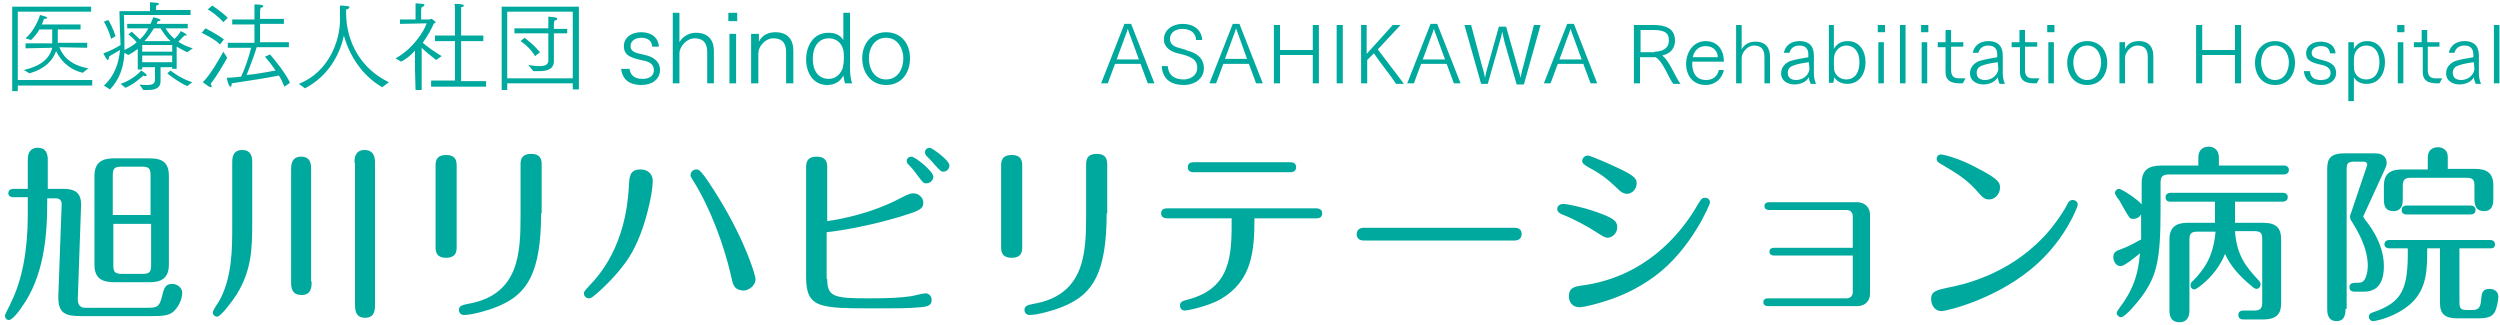 <?xml version="1.0" encoding="utf-8"?>
<!-- Generator: Adobe Illustrator 24.1.3, SVG Export Plug-In . SVG Version: 6.00 Build 0)  -->
<svg version="1.1" id="レイヤー_1" xmlns="http://www.w3.org/2000/svg" xmlns:xlink="http://www.w3.org/1999/xlink" x="0px"
	 y="0px" viewBox="0 0 450 58.5" style="enable-background:new 0 0 450 58.5;" xml:space="preserve">
<style type="text/css">
	.st0{fill:#00A99D;}
</style>
<g>
	<g>
		<g>
			<path class="st0" d="M2.2,1.2h14.2v0.9H3.2v12.3h13.4v1H3.2v1h-1V1.2z M4.3,12.6c3-0.7,4.6-2,5.1-4L4.6,8.7V7.8h4.8l0-0.4V5.3
				H7.1C6.7,6,6.2,6.6,5.6,7.2L4.6,6.9C6.2,5.5,7,3.4,7.2,2.7c1.2,0.3,1.3,0.4,1.3,0.5c0,0.1-0.2,0.2-0.5,0.2H7.9
				C7.8,3.8,7.7,4.1,7.5,4.4h7v0.9h-4.1c0,0.6,0,1.8,0,2.1v0.3h5.3v0.9l-5-0.1c0.5,1.4,1.8,3.2,5.2,3.8l-1,0.8
				c-2.6-0.6-4.1-2.4-4.8-3.9c-0.6,1.7-2,3.2-4.8,4L4.3,12.6z"/>
			<path class="st0" d="M18.7,15.4c2-1.8,2.7-4.2,2.9-6.4c-0.8,0.5-1.6,0.9-2,1.2c0,0.1,0,0.1,0,0.2c0,0.2-0.1,0.4-0.2,0.4
				s-0.3-0.2-0.8-1.2c1.2-0.4,2.3-1,3.1-1.5c-0.1-1.7-0.2-5.5-0.2-6.1H27V1.4c0-0.2,0-0.6,0-1c1.3,0.1,1.6,0.1,1.6,0.3
				c0,0.1-0.2,0.3-0.5,0.3c0,0.2,0,0.6,0,0.6v0.2h6.2v0.9H22.3c0,0,0.1,2.6,0.1,5.2c0,0.4,0,0.7,0,1.1c0.8-0.4,1.6-0.8,2.2-1.4
				c-0.6-0.7-1.2-1.2-1.5-1.4l0.6-0.5c0.2,0.2,0.8,0.7,1.5,1.4c0.6-0.6,1.1-1.2,1.5-2l-3.8,0V4.3h4.2c0.2-0.4,0.3-0.8,0.5-1.2
				c0.3,0.1,1.3,0.3,1.3,0.5c0,0.1-0.2,0.2-0.5,0.2c0,0,0,0,0,0c-0.1,0.2-0.1,0.3-0.2,0.5h5.6v0.8l-4,0c0.3,0.5,0.8,1.2,1.6,1.9
				c0.5-0.5,1-1,1.1-1.4c0.3,0.1,1.1,0.5,1.1,0.7c0,0.1-0.1,0.1-0.2,0.1c-0.1,0-0.1,0-0.2,0C33,6.6,32.6,7,32.1,7.5
				c0.7,0.5,1.6,0.9,2.6,1.2l-1,0.7c-0.7-0.3-1.3-0.7-1.9-1l0,4H31v-0.3h-2.1v1.3c0,0.6,0,1,0,1.1c0,0,0,0.1,0,0.1
				c0,1.4-1.2,1.6-2.3,1.6c-0.3,0-0.5,0-0.8,0l-0.7-1c0.5,0.1,1,0.1,1.5,0.1c0.7,0,1.3-0.2,1.3-0.9v-2.3l-2.3,0v0.4h-0.8l0-3.7
				c-0.5,0.4-1.1,0.8-1.7,1.1l-0.7-0.4c-0.1,2.4-0.8,4.7-2.6,6.6L18.7,15.4z M20,7c-0.4-1.5-1.1-2.8-1.3-3.1l0.8-0.3
				c0.2,0.3,0.9,1.6,1.3,2.9L20,7z M21.7,15.1c2.1-0.7,3.5-2.1,3.7-2.4c0.9,0.5,1,0.8,1,0.8c0,0.1-0.1,0.2-0.3,0.2
				c-0.1,0-0.2,0-0.3-0.1c-0.6,0.5-1.6,1.5-3.2,2.2L21.7,15.1z M31,11.2l0-1.2h-5.4v1.2H31z M31,9.3V8.1h-5.4v1.2H31z M30.7,7.4
				c-0.9-0.8-1.4-1.7-1.8-2.3h-1.2c-0.5,0.8-1,1.6-1.7,2.3H30.7z M30.7,12.7c0.5,0.4,2,1.5,3.9,2.1l-0.9,0.7c-1.6-0.7-3.2-2-3.6-2.3
				L30.7,12.7z"/>
			<path class="st0" d="M37,5.1c0.3,0.2,2.2,1.1,3.3,2l-0.7,0.9c-1-1-2.9-1.9-3.3-2.1L37,5.1z M40.9,10.4c-0.8,1.4-1.8,3.2-3,4.7
				c0.1,0.1,0.2,0.3,0.2,0.4c0,0.1-0.1,0.2-0.2,0.2c-0.2,0-0.7-0.4-1.4-0.9c1.3-1.2,3.1-4.4,3.7-5.5L40.9,10.4z M38.2,1
				C38.5,1.2,40,2.2,41,3.2L40.2,4c-0.9-1.1-2.4-2.1-2.8-2.3L38.2,1z M40.9,7.7h4.9V4.4h-4V3.5h4V2.4c0-0.2,0-1,0-1.6
				c0.3,0,1.6,0,1.6,0.3c0,0.1-0.2,0.3-0.5,0.3c-0.1,0.5-0.1,0.8-0.1,1v0.1v0.9h4.3v0.9h-4.3v3.3H52v0.9h-5.8
				c-0.2,0.8-1.1,3.2-1.8,5c2-0.2,4-0.6,5.2-0.8c-0.6-0.9-1.3-1.8-1.9-2.5l0.9-0.4c0.8,0.9,2.9,3.5,3.6,5.1l-1,0.7
				c-0.3-0.7-0.6-1.4-1-2c-1.4,0.3-5.7,1-8.5,1.4v0.1c0,0.3-0.1,0.5-0.2,0.5c-0.3,0-0.5-0.8-0.7-1.6c0.7,0,1.6-0.1,2.6-0.2
				c0.8-1.7,1.5-3.9,1.8-5.2h-4.2V7.7z"/>
			<path class="st0" d="M53.8,15.1c5.5-2.2,7.4-7.9,7.4-11.5c0-1.4,0-2.3,0-2.6c0.2,0,0.7,0,1.3,0.1c0.3,0,0.4,0.1,0.4,0.2
				c0,0.2-0.3,0.4-0.6,0.4c0,0.1,0,0.2,0,0.4v0.2c0,5.3,2.7,10.1,7.7,12.5l-1.2,0.9c-3.5-2-5.9-5.6-6.9-9.3c-0.7,3.4-2.8,7.3-7,9.5
				L53.8,15.1z"/>
			<path class="st0" d="M74.7,12.5l0-3.4c-0.7,0.8-1.5,1.5-2.5,2l-1-0.6c3.1-1.7,5.1-4.8,5.6-6.3L72,4.3l0-0.8l2.8,0V1.7
				c0,0,0-0.6,0-1.1c1.5,0.1,1.6,0.1,1.6,0.3c0,0.1-0.2,0.3-0.5,0.4c-0.1,0.3-0.1,0.7-0.1,0.7v1.5l1.5,0c0.1,0,0.2-0.1,0.3-0.1
				c0,0,0.1,0,0.1,0c0.2,0.1,0.5,0.3,0.6,0.5c0.1,0,0.1,0.1,0.1,0.1c0,0.1-0.1,0.2-0.3,0.2c-0.4,1-1.1,2.2-2,3.5
				c0.8,0.7,2.2,1.7,3.4,2.4l-1,0.7c-0.9-0.7-1.9-1.5-2.6-2.2l0,4v3.6h-1.1L74.7,12.5z M77.6,14.5h4.3V7.4h-3.6v-1h3.6V2
				c0-0.2,0-0.9-0.1-1.3c1.6,0,1.7,0.2,1.7,0.3c0,0.1-0.2,0.3-0.5,0.3C83,1.7,83,2.2,83,2.2v4.2h4v1h-4v7.2h4.5v1h-9.9V14.5z"/>
			<path class="st0" d="M90.3,1.2h13.9v14.9h-1.1v-1.1H91.3v1.2h-1V1.2z M103.1,14.1v-12H91.3v12H103.1z M95.1,11.7
				c0.6,0.1,1.3,0.2,2,0.2c0.9,0,1.6-0.2,1.6-1V6h-6.1V5.1h6.1V4.3c0,0,0-0.9,0-1.3c1.5,0.1,1.6,0.2,1.6,0.4c0,0.1-0.2,0.3-0.5,0.3
				c-0.1,0.4-0.1,0.9-0.1,0.9v0.6h2.4V6h-2.4v3.3c0,0.8,0,1.6,0,1.7c0,1.5-1.3,1.8-2.6,1.8c-0.4,0-0.8,0-1.1,0L95.1,11.7z M94.4,6.8
				c0.6,0.4,2,1.6,2.8,2.6l-0.9,0.7c-0.6-1.1-1.8-2.2-2.6-2.7L94.4,6.8z"/>
			<path class="st0" d="M113.3,12.3c0.2,1.7,1.5,1.9,2.4,1.9c0.8,0,2-0.3,2-1.6c0-1-0.8-1.5-1.9-1.7c-2.3-0.5-3.5-0.9-3.5-2.6
				c0-1.5,1.3-2.5,3.1-2.5c1.8,0,3.1,0.9,3.2,2.6h-1.2c-0.1-1.3-1.1-1.6-2-1.6c-0.8,0-1.9,0.4-1.9,1.5c0,0.8,0.6,1.1,1.3,1.3
				c0.4,0.1,1,0.2,1.3,0.3c1.4,0.3,2.7,1.1,2.7,2.7c0,1.7-1.5,2.7-3.3,2.7c-1.6,0-3.4-0.5-3.7-2.9H113.3z"/>
			<path class="st0" d="M121.1,2.3h1.2v5.3c0.6-1.1,1.8-1.7,2.9-1.7h0.1c2.3,0,3.2,1.5,3.2,3.2V15h-1.2V9.5c0-1.1-0.2-2.6-2.3-2.6h0
				c-1.4,0-2.7,1.5-2.7,2.7V15h-1.2V2.3z"/>
			<path class="st0" d="M131.1,2.3h1.6v1.5h-1.6V2.3z M131.3,6.1h1.2V15h-1.2V6.1z"/>
			<path class="st0" d="M135.4,6.1h1.2v1.4c0.6-1.2,1.7-1.7,3-1.7c2.3,0,3.2,1.5,3.2,3.2V15h-1.3V9.5c0-1.1-0.2-2.6-2.3-2.6
				c-1.5,0-2.7,1.5-2.7,2.7V15h-1.3V6.1z"/>
			<path class="st0" d="M152.1,15c-0.1-0.4-0.2-0.8-0.3-1.4c-0.5,1-1.5,1.7-2.9,1.7c-2.6,0-3.8-2.3-3.8-4.6c0-2.3,1.2-4.8,4-4.8
				c1.3,0,2.1,0.4,2.7,1.3V2.3h1.2v10c0,0.9,0.1,2,0.4,2.7H152.1z M151.7,12.2c0.1-0.5,0.2-1.1,0.2-1.7c0-0.6,0-1.4-0.2-1.8
				c-0.3-1-1.2-1.8-2.5-1.8c-2,0-2.9,1.7-2.9,3.7c0,2,0.9,3.6,2.9,3.6C150.5,14.2,151.4,13.2,151.7,12.2z"/>
			<path class="st0" d="M155.2,10.5c0-2.7,1.7-4.7,4.3-4.7c2.6,0,4.3,1.9,4.3,4.7c0,2.5-1.4,4.8-4.3,4.8
				C156.7,15.3,155.2,13,155.2,10.5z M162.6,10.5c0-1.6-0.9-3.7-3.1-3.7c-2.2,0-3.1,2-3.1,3.7c0,1.9,1,3.8,3.1,3.8
				C161.6,14.3,162.6,12.4,162.6,10.5z"/>
		</g>
	</g>
	<g>
		<g>
			<path class="st0" d="M202.4,4.3h1.2l4.2,10.7h-1.2l-1.3-3.5h-4.6l-1.3,3.5h-1.2L202.4,4.3z M205,10.7l-1.5-4.1
				c-0.1-0.3-0.4-1-0.5-1.4c-0.1,0.4-0.4,1.1-0.5,1.4l-1.5,4.1H205z"/>
			<path class="st0" d="M210.2,11.8c0.1,2,1.5,2.5,2.9,2.5c1,0,2.4-0.6,2.4-2.1c0-1.6-1.3-2.1-3.5-2.6c-1.3-0.3-2.5-1.1-2.5-2.5
				c0-1.7,1.5-2.8,3.4-2.8c2,0,3.4,1.1,3.5,2.9h-1.1c-0.1-1.5-1.3-2-2.5-2c-1,0-2.2,0.5-2.2,1.8c0,0.9,0.6,1.4,1.9,1.7
				c0.4,0.1,0.8,0.2,1.2,0.4c1.6,0.4,3,1.3,3,3.2c0,1.9-1.7,3-3.6,3c-1.9,0-3.8-0.7-4-3.4H210.2z"/>
			<path class="st0" d="M221.9,4.3h1.2l4.2,10.7h-1.2l-1.3-3.5h-4.6l-1.3,3.5h-1.2L221.9,4.3z M224.5,10.7L223,6.5
				c-0.1-0.3-0.4-1-0.5-1.4c-0.1,0.4-0.4,1.1-0.5,1.4l-1.5,4.1H224.5z"/>
			<path class="st0" d="M229.3,4.5h1.1v4.5h5.9V4.5h1.1V15h-1.1V9.9h-5.9V15h-1.1V4.5z"/>
			<path class="st0" d="M240.6,4.5h1.1V15h-1.1V4.5z"/>
			<path class="st0" d="M244.9,4.5h1.1v5.2l4.7-5.2h1.4L248,8.9c1.5,2,3.4,4.4,4.7,6.2h-1.4c-0.9-1.4-2.7-3.6-4-5.5l-1.2,1.2V15
				h-1.1V4.5z"/>
			<path class="st0" d="M257.5,4.3h1.2l4.2,10.7h-1.2l-1.3-3.5h-4.6l-1.3,3.5h-1.2L257.5,4.3z M260.1,10.7l-1.5-4.1
				c-0.1-0.3-0.4-1-0.5-1.4c-0.1,0.4-0.4,1.1-0.5,1.4l-1.5,4.1H260.1z"/>
			<path class="st0" d="M263.6,4.5h1.2l2,7.5c0.2,0.6,0.4,1.4,0.5,2c0.1-0.6,0.3-1.4,0.4-1.7l2.1-7.5h1.3l2.1,7.4
				c0.2,0.6,0.4,1.3,0.5,1.8c0.1-0.5,0.3-1.5,0.5-2.1l1.9-7.4h1.2l-3,10.7H273l-2.2-7.7c-0.1-0.4-0.3-1.3-0.4-1.8
				c-0.1,0.6-0.3,1.4-0.5,2l-2.1,7.4h-1.2L263.6,4.5z"/>
			<path class="st0" d="M282.1,4.3h1.2l4.2,10.7h-1.2l-1.3-3.5h-4.6l-1.3,3.5h-1.2L282.1,4.3z M284.7,10.7l-1.5-4.1
				c-0.1-0.3-0.4-1-0.5-1.4c-0.1,0.4-0.4,1.1-0.5,1.4l-1.5,4.1H284.7z"/>
			<path class="st0" d="M294.2,4.5h3.4c2,0,3.9,0.5,3.9,2.8c0,1.2-0.6,2.3-2.3,2.7c1.3,0.9,2.4,4,3.3,5.1h-1.3
				c-0.9-1.1-1.8-4-3.2-4.8h-2.8V15h-1.1V4.5z M297.8,9.3c1.3,0,2.6-0.5,2.6-2c0-1.5-0.9-1.9-2.9-1.9h-2.2v4H297.8z"/>
			<path class="st0" d="M310.3,12.6c-0.3,1.5-1.5,2.7-3.3,2.7c-2.1,0-3.5-1.5-3.5-3.8c0-2.1,1.3-4.1,3.5-4.1c2.2,0,3.3,1.6,3.3,3.7
				v0h-5.7c0,0.1,0,0.3,0,0.4c0,1.7,0.8,2.9,2.5,2.9c1.2,0,2-0.6,2.3-1.8H310.3z M309.2,10.3c0-0.9-0.6-2-2.2-2c-1.4,0-2.1,1-2.3,2
				H309.2z"/>
			<path class="st0" d="M312.5,4.5h1v4.4c0.5-1,1.5-1.4,2.4-1.4h0.1c1.9,0,2.6,1.2,2.6,2.7V15h-1v-4.6c0-0.9-0.1-2.2-1.9-2.2h0
				c-1.2,0-2.2,1.3-2.2,2.2V15h-1V4.5z"/>
			<path class="st0" d="M325.9,15c-0.1-0.2-0.3-0.7-0.3-1.1c-0.5,0.9-1.6,1.3-2.6,1.3c-1,0-2.4-0.5-2.4-2c0-1.1,0.7-1.8,1.6-2.2
				c0.8-0.3,2.3-0.5,3.3-0.7V9.8c0-0.9-0.4-1.6-1.6-1.6c-1.1,0-1.6,0.6-1.8,1.3h-1c0.2-1.1,1.1-2.1,2.8-2.1c2.1,0,2.6,1.3,2.6,2.6
				v0.1l0,3.1v0.1c0,0.7,0.2,1.4,0.4,1.8H325.9z M325.6,11.2c-0.8,0.1-2.1,0.3-2.8,0.6c-0.6,0.2-1,0.6-1,1.3c0,1.1,0.9,1.3,1.5,1.3
				c1.1,0,2.2-0.7,2.4-1.9L325.6,11.2z"/>
			<path class="st0" d="M329.1,4.5h1v4.3c0.5-0.9,1.3-1.4,2.5-1.4c2.2,0,3.2,1.9,3.2,3.8c0,1.9-1,3.9-3.3,3.9c-1,0-2-0.5-2.3-1.2
				l-0.2,1h-0.8V4.5z M332.3,14.3c1.7,0,2.4-1.4,2.4-3.1c0-1.6-0.7-3-2.4-3c-1.1,0-1.9,0.9-2.1,1.7c-0.1,0.4-0.1,0.9-0.1,1.4
				c0,0.5,0,1.1,0.1,1.5C330.4,13.5,331.2,14.3,332.3,14.3z"/>
			<path class="st0" d="M338,4.5h1.3v1.3H338V4.5z M338.1,7.6h1V15h-1V7.6z"/>
			<path class="st0" d="M342,4.5h1V15h-1V4.5z"/>
			<path class="st0" d="M345.8,4.5h1.3v1.3h-1.3V4.5z M345.9,7.6h1V15h-1V7.6z"/>
			<path class="st0" d="M350.2,8.5h-1.4V7.6h1.4V5.4h1v2.2h2.2v0.8h-2.2v4.2c0,1.1,0.5,1.5,1.4,1.5h0.2c0.2,0,0.8,0,1,0l-0.5,0.9
				H353c-1,0-2.8,0-2.8-2V8.5z"/>
			<path class="st0" d="M359.9,15c-0.1-0.2-0.3-0.7-0.3-1.1c-0.5,0.9-1.6,1.3-2.6,1.3c-1,0-2.4-0.5-2.4-2c0-1.1,0.7-1.8,1.6-2.2
				c0.8-0.3,2.3-0.5,3.3-0.7V9.8c0-0.9-0.4-1.6-1.6-1.6c-1.1,0-1.6,0.6-1.8,1.3h-1c0.2-1.1,1.1-2.1,2.8-2.1c2.1,0,2.6,1.3,2.6,2.6
				v0.1l0,3.1v0.1c0,0.7,0.2,1.4,0.4,1.8H359.9z M359.6,11.2c-0.8,0.1-2.1,0.3-2.8,0.6c-0.6,0.2-1,0.6-1,1.3c0,1.1,0.9,1.3,1.5,1.3
				c1.1,0,2.2-0.7,2.4-1.9L359.6,11.2z"/>
			<path class="st0" d="M363.5,8.5h-1.4V7.6h1.4V5.4h1v2.2h2.2v0.8h-2.2v4.2c0,1.1,0.5,1.5,1.4,1.5h0.2c0.2,0,0.8,0,1,0l-0.5,0.9
				h-0.2c-1,0-2.8,0-2.8-2V8.5z"/>
			<path class="st0" d="M368.5,4.5h1.3v1.3h-1.3V4.5z M368.7,7.6h1V15h-1V7.6z"/>
			<path class="st0" d="M372.1,11.3c0-2.3,1.5-3.9,3.6-3.9c2.2,0,3.6,1.6,3.6,3.9c0,2.1-1.2,4-3.6,4S372.1,13.4,372.1,11.3z
				 M378.2,11.2c0-1.3-0.7-3-2.5-3c-1.8,0-2.5,1.7-2.5,3c0,1.6,0.8,3.2,2.5,3.2C377.4,14.4,378.2,12.8,378.2,11.2z"/>
			<path class="st0" d="M381.5,7.6h1v1.2c0.5-1,1.4-1.4,2.5-1.4c1.9,0,2.6,1.2,2.6,2.7V15h-1v-4.6c0-0.9-0.1-2.2-1.9-2.2
				c-1.2,0-2.2,1.3-2.2,2.2V15h-1V7.6z"/>
			<path class="st0" d="M395.3,4.5h1.1v4.5h5.9V4.5h1.1V15h-1.1V9.9h-5.9V15h-1.1V4.5z"/>
			<path class="st0" d="M405.9,11.3c0-2.3,1.5-3.9,3.6-3.9c2.2,0,3.6,1.6,3.6,3.9c0,2.1-1.2,4-3.6,4S405.9,13.4,405.9,11.3z
				 M412,11.2c0-1.3-0.7-3-2.5-3c-1.8,0-2.5,1.7-2.5,3c0,1.6,0.8,3.2,2.5,3.2C411.2,14.4,412,12.8,412,11.2z"/>
			<path class="st0" d="M415.8,12.8c0.1,1.5,1.3,1.6,2,1.6c0.7,0,1.7-0.2,1.7-1.3c0-0.8-0.7-1.2-1.5-1.4c-1.9-0.4-2.9-0.8-2.9-2.1
				c0-1.3,1.1-2.1,2.6-2.1c1.5,0,2.6,0.7,2.7,2.1h-1c-0.1-1.1-0.9-1.3-1.7-1.3c-0.7,0-1.6,0.4-1.6,1.2c0,0.7,0.5,0.9,1.1,1.1
				c0.3,0.1,0.8,0.2,1.1,0.3c1.2,0.3,2.2,0.9,2.2,2.2c0,1.5-1.3,2.2-2.7,2.2c-1.3,0-2.9-0.4-3.1-2.5H415.8z"/>
			<path class="st0" d="M422.7,7.6h1v1.2c0.5-0.9,1.3-1.4,2.4-1.4c2.4,0,3.2,2.2,3.2,3.8c0,1.9-1,3.9-3.3,3.9c-1,0-1.9-0.4-2.3-1.2
				v4.3h-1V7.6z M423.7,11.3c0,0.5,0,1.1,0.1,1.5c0.2,0.7,0.9,1.5,2.1,1.5c1.7,0,2.4-1.4,2.4-3.1c0-1.6-0.7-3-2.4-3
				c-1.1,0-1.9,0.8-2.1,1.7C423.7,10.3,423.7,10.8,423.7,11.3z"/>
			<path class="st0" d="M431.5,4.5h1.3v1.3h-1.3V4.5z M431.6,7.6h1V15h-1V7.6z"/>
			<path class="st0" d="M435.9,8.5h-1.4V7.6h1.4V5.4h1v2.2h2.2v0.8H437v4.2c0,1.1,0.5,1.5,1.4,1.5h0.2c0.2,0,0.8,0,1,0l-0.5,0.9
				h-0.2c-1,0-2.8,0-2.8-2V8.5z"/>
			<path class="st0" d="M445.6,15c-0.1-0.2-0.3-0.7-0.3-1.1c-0.5,0.9-1.6,1.3-2.6,1.3c-1,0-2.4-0.5-2.4-2c0-1.1,0.7-1.8,1.6-2.2
				c0.8-0.3,2.3-0.5,3.3-0.7V9.8c0-0.9-0.4-1.6-1.6-1.6c-1.1,0-1.6,0.6-1.8,1.3h-1c0.2-1.1,1.1-2.1,2.8-2.1c2.1,0,2.6,1.3,2.6,2.6
				v0.1l0,3.1v0.1c0,0.7,0.2,1.4,0.4,1.8H445.6z M445.3,11.2c-0.8,0.1-2.1,0.3-2.8,0.6c-0.6,0.2-1,0.6-1,1.3c0,1.1,0.9,1.3,1.5,1.3
				c1.1,0,2.2-0.7,2.4-1.9L445.3,11.2z"/>
			<path class="st0" d="M448.9,4.5h1V15h-1V4.5z"/>
		</g>
	</g>
	<g>
		<g>
			<path class="st0" d="M5,28.7c0-0.4,0-2.1,1.8-2.1c1.5,0,1.8,1.1,1.8,2.1v5.3h2.9c1.7,0,3.1,0.5,3.1,2.8l-0.6,17.1
				c0,1.4,0.9,1.5,1.4,1.5h11c1.9,0,2.3-0.1,2.8-2.2c0.3-1.2,0.5-2.1,1.8-2.1c0.8,0,1.8,0.6,1.8,1.6c0,1.4-0.9,2.8-1.6,3.4
				c-0.8,0.7-1.9,0.8-3.9,0.8H14.7c-2.9,0-4.3-0.4-4.2-3.7l0.6-16.4c0-0.8-0.4-1.1-1.1-1.1H8.5v0.9c0,6.2-0.7,13.3-4.6,18.7
				c-0.5,0.8-1.7,2.3-2.3,2.3c-0.4,0-0.7-0.3-0.7-0.8c0-0.3,1-2,1.1-2.4C3.9,50.6,5,45.3,5,38.7v-3.2H2.4c-0.3,0-0.9-0.1-0.9-0.7
				c0-0.7,0.6-0.8,0.9-0.8H5V28.7z M30.4,47.6c0,2.6-1.5,3.2-3.5,3.2h-6.3c-2.4,0-3.6-0.8-3.6-3.2V31.7c0-2.6,1.5-3.2,3.6-3.2h6.3
				c2.4,0,3.5,0.8,3.5,3.2V47.6z M27.1,38.7v-7.1c0-1.3-0.3-1.6-1.6-1.6h-3.6c-1.3,0-1.6,0.3-1.6,1.6v7.1H27.1z M20.4,40.3v7.4
				c0,1.2,0.2,1.6,1.6,1.6h3.6c1.3,0,1.6-0.3,1.6-1.6v-7.4H20.4z"/>
			<path class="st0" d="M45.4,40c0,4.8-0.1,8.6-2.8,13c-0.9,1.4-2.9,4-3.5,4c-0.5,0-0.8-0.4-0.8-0.8c0-0.3,1-1.8,1.2-2.1
				c2.3-4.2,2.3-9.4,2.3-13.3V29.2c0-0.6,0-2.2,1.8-2.2c1.8,0,1.8,1.6,1.8,2.2V40z M56.1,50.7c0,0.8,0,2.4-1.8,2.4
				c-1.9,0-1.9-1.5-1.9-2.4V30.5c0-0.7,0-2.3,1.8-2.3c1.8,0,1.8,1.5,1.8,2.3V50.7z M63.8,29.3c0-0.6,0-2.3,1.8-2.3
				c1.9,0,1.9,1.7,1.9,2.3v25.5c0,0.9,0,2.4-1.8,2.4c-1.8,0-1.8-1.6-1.8-2.4V29.3z"/>
			<path class="st0" d="M82.2,44.4c0,0.7,0,2-1.9,2c-1.9,0-1.9-1.3-1.9-2V29.9c0-0.7,0-2,1.9-2c1.9,0,1.9,1.3,1.9,2V44.4z
				 M97.4,38.4c0,10.8-2.6,14.4-7.2,16.5c-1.7,0.8-5.1,1.8-6.7,1.8c-0.5,0-0.9-0.4-0.9-0.9c0-0.8,0.7-0.9,1.6-1.1
				c9.3-1.6,9.5-9.2,9.5-16v-9c0-0.7,0-2,1.9-2c1.9,0,1.9,1.3,1.9,2V38.4z"/>
			<path class="st0" d="M117.5,32.6c0,2.1-1.4,9.2-4.2,13.6c-2.2,3.5-5.7,6.5-6.2,6.9c-0.5,0.4-0.7,0.6-1.1,0.6
				c-0.5,0-0.9-0.4-0.9-0.9c0-0.3,0.1-0.4,1.1-1.5c1.5-1.6,6.5-6.9,7-17.9c0.1-1.5,0.1-2.9,2.1-2.9
				C116.6,30.5,117.5,31.3,117.5,32.6z M131.6,49.7c-1.3-5.7-3.8-12.4-6.9-17.3c-0.3-0.5-0.4-0.6-0.4-0.9c0-0.5,0.4-1,1.1-1
				c0.4,0,0.8,0,3.9,5c5.2,8.5,6.7,14.3,6.7,14.7c0,1.3-1.3,2.1-2.2,2.1C132.1,52.2,131.9,51.2,131.6,49.7z"/>
			<path class="st0" d="M148.9,50.2c0,3.2,1.2,3.5,7.2,3.5c4,0,6-0.1,8-0.4c0.4-0.1,2.1-0.5,2.5-0.5c0.6,0,1.1,0.5,1.1,1.2
				c0,1.1-1,1.2-2,1.3c-2.1,0.2-3.8,0.2-8.4,0.2c-9.7,0-12.2,0-12.2-5.6V30.2c0-0.7,0-2,1.9-2s1.9,1.3,1.9,2v9.6
				c2.1-0.3,7.9-1.3,13.3-4.2c1.4-0.7,1.7-0.8,2.2-0.8c1,0,1.8,0.8,1.8,1.7c0,1.2-0.9,1.5-4.5,2.6c-6.8,2-12,2.6-12.9,2.7V50.2z
				 M168,31.8c0,0.6-0.5,1.2-1.3,1.2c-0.5,0-0.6-0.2-1.3-1.1c-0.8-1.1-1.2-1.6-1.8-2.2c-0.2-0.2-0.4-0.4-0.4-0.7
				c0-0.2,0.1-0.8,0.9-0.8C164.7,28.2,168,30.8,168,31.8z M170.9,29.8c0,0.6-0.5,1.1-1.1,1.1c-0.4,0-0.5-0.1-1.6-1.3
				c-0.2-0.3-1.3-1.4-1.5-1.6c-0.1-0.1-0.2-0.4-0.2-0.6c0-0.2,0.1-0.8,0.9-0.8C167.7,26.6,170.9,28.8,170.9,29.8z"/>
			<path class="st0" d="M184,44.4c0,0.7,0,2-1.9,2c-1.9,0-1.9-1.3-1.9-2V29.9c0-0.7,0-2,1.9-2c1.9,0,1.9,1.3,1.9,2V44.4z
				 M199.2,38.4c0,10.8-2.6,14.4-7.2,16.5c-1.7,0.8-5.1,1.8-6.7,1.8c-0.5,0-0.9-0.4-0.9-0.9c0-0.8,0.7-0.9,1.6-1.1
				c9.3-1.6,9.5-9.2,9.5-16v-9c0-0.7,0-2,1.9-2c1.9,0,1.9,1.3,1.9,2V38.4z"/>
			<path class="st0" d="M210.3,39.3c-0.4,0-1.3,0-1.3-0.9c0-0.9,0.8-0.9,1.3-0.9h26.5c0.3,0,1.2,0,1.2,0.9c0,0.9-0.8,0.9-1.2,0.9
				h-11c0,5.8-0.4,11.2-6,14.5c-2.4,1.4-6.2,2.1-6.5,2.1c-0.5,0-0.9-0.3-0.9-0.9c0-0.7,0.4-0.8,1.5-1.1c7.8-2.1,7.8-8.1,7.8-14.6
				H210.3z M232.1,29.2c0.4,0,1.2,0,1.2,0.9c0,0.9-0.8,0.9-1.2,0.9H215c-0.4,0-1.2,0-1.2-0.9c0-0.9,0.8-0.9,1.2-0.9H232.1z"/>
			<path class="st0" d="M272.7,41c1.2,0,1.2,1,1.2,1.1c0,0.3-0.1,1.2-1.3,1.2h-27.1c-1.3,0-1.3-1-1.3-1.1c0-0.8,0.5-1.2,1.3-1.2
				H272.7z"/>
			<path class="st0" d="M287.2,41.7c-1.4-0.9-3.7-2.2-6-3.1c-0.5-0.2-0.9-0.5-0.9-1c0-0.6,0.6-0.9,1.1-0.9c0.5,0,3.2,0.5,5.8,1.4
				c3.1,1.1,3.9,1.6,3.9,2.8c0,1.1-0.9,1.9-1.8,1.9C288.8,42.7,288.6,42.6,287.2,41.7z M284.7,51.4c11.3-1.5,17.6-9.1,20.5-13.9
				c1-1.7,1.1-1.9,1.7-1.9s0.9,0.4,0.9,0.9c0,0.2-3.3,8.3-9.9,13.2c-3.4,2.5-6.8,3.9-9.6,4.7c-0.9,0.3-3.2,0.9-4,0.9
				c-1.4,0-1.9-1.1-1.9-1.9C282.4,51.9,283.2,51.6,284.7,51.4z M291.1,33.9c-2.2-2.1-3.5-2.9-5.2-3.8c-0.8-0.5-1.1-0.7-1.1-1.1
				c0-0.6,0.5-1,1-1c0.6,0,5.2,2.1,6.2,2.6c2.2,1.1,2.6,1.6,2.6,2.4c0,1.1-0.9,1.9-1.8,1.9C292.1,34.8,291.8,34.6,291.1,33.9z"/>
			<path class="st0" d="M319.5,46c-0.3,0-1,0-1-0.7c0-0.7,0.7-0.7,1-0.7h14v-5.7c0-0.6-0.4-1.1-1.1-1.1h-13.8c-0.3,0-1,0-1-0.7
				c0-0.7,0.7-0.7,1-0.7h15.7c1.4,0,2.3,1,2.3,2.2v14.3c0,1.2-0.8,2.2-2.3,2.2h-15.9c-0.3,0-1,0-1-0.7c0-0.7,0.7-0.7,1-0.7h14
				c0.7,0,1.1-0.5,1.1-1.1V46H319.5z"/>
			<path class="st0" d="M350.5,51.8c2.6-0.5,10.7-2.2,17.2-9c1.6-1.6,3.6-4.4,4.4-6c0.2-0.4,0.4-0.8,1-0.8c0.5,0,0.9,0.4,0.9,0.8
				c0,0.5-2.2,6-7.1,10.5c-7,6.5-16.6,8.7-17.4,8.7c-1.4,0-1.9-1.3-1.9-2.2C347.6,52.4,348.7,52.2,350.5,51.8z M355.6,34.1
				c-1.9-2.1-4.1-3.3-6.1-4.5c-0.5-0.3-0.9-0.5-0.9-1c0-0.5,0.4-0.8,0.8-0.8c0.3,0,3.1,0.6,6.4,2.4c4.1,2.1,4.2,2.7,4.2,3.6
				c0,1.2-1,2.1-1.9,2.1C357.2,35.9,356.9,35.6,355.6,34.1z"/>
			<path class="st0" d="M395.7,29.8v-1.4c0-1.8,1.3-2,1.9-2c0.3,0,1.8,0.1,1.8,2v1.4h11.7c0.3,0,0.9,0.1,0.9,0.8
				c0,0.7-0.7,0.8-0.9,0.8h-20.6c-1.3,0-1.6,0.4-1.6,1.6V38c0,8.8-0.7,11.7-3.4,15.4c-0.8,1.1-3,3.7-3.7,3.7c-0.4,0-0.8-0.4-0.8-0.8
				c0-0.3,1.3-1.9,1.5-2.3c2.3-3.5,2.5-6.6,2.7-8.4c-1,0.8-2.8,2.3-3.5,2.3c-0.9,0-1.3-1-1.3-1.6c0-0.6,0.2-1,1-1.3
				c1.7-0.6,2.7-1.2,4-1.9c0-1.6,0-1.7,0-2.4v-2.1c-0.3,0.5-0.8,0.8-1.4,0.8c-0.5,0-0.6-0.1-0.8-0.4c-0.4-0.5-1.4-2.4-1.7-2.9
				c-0.7-0.9-0.8-1.2-0.8-1.4c0-0.4,0.4-0.7,0.7-0.7c0.6,0,3.5,2,4.1,2.8V33c0-2.4,1.2-3.2,3.6-3.2H395.7z M402.1,40.1h5.2
				c2.4,0,3.3,0.9,3.3,3v11.3c0,1.3-0.1,3.1-3.2,3.1h-3.5c-0.3,0-1,0-1-0.8c0-0.8,0.7-0.8,1-0.8h1.8c1.2,0,1.5-0.4,1.5-1.5V43.1
				c0-1.1-0.2-1.5-1.5-1.5h-3.4c0.3,4.4,2,6.4,4.1,8.7c0.4,0.4,0.5,0.6,0.5,0.9c0,0.5-0.4,0.8-0.7,0.8c-0.2,0-0.5-0.1-0.9-0.5
				c-2.2-1.8-3.8-3.6-4.8-5.8c-1.5,3.9-5.1,6.4-5.5,6.4c-0.4,0-0.7-0.3-0.7-0.8c0-0.3,0.2-0.6,0.5-0.8c1.8-1.9,3.6-4.1,4-8.8h-3.2
				c-1.2,0-1.5,0.3-1.5,1.5v12.6c0,0.5,0,2.2-1.8,2.2c-1.8,0-1.8-1.6-1.8-2.2V43.1c0-2.3,1.3-3,3.3-3h4.9v-3.8h-8
				c-0.2,0-0.9,0-0.9-0.8c0-0.7,0.7-0.8,0.9-0.8h20.2c0.3,0,0.9,0.1,0.9,0.8c0,0.7-0.7,0.8-0.9,0.8h-8.6V40.1z"/>
			<path class="st0" d="M422.2,55.6c0,0.6,0,2.2-1.6,2.2c-1.7,0-1.7-1.6-1.7-2.2V30.3c0-1.9,0.8-2.7,3.1-2.7h5.5
				c1.8,0,2.1,1.1,2.1,1.7c0,0.1,0,0.5-0.3,1.1l-3.8,8.3c-0.1,0.1-0.1,0.2-0.1,0.3c0,0.1,0.2,0.3,0.2,0.4c0.3,0.4,3.5,4,3.5,8.5
				c0,2.2-0.6,4.6-3.6,4.6h-1.7c-0.3,0-0.9-0.1-0.9-0.8c0-0.8,0.7-0.8,1.4-0.8c0.6,0,0.8-0.1,1-0.2c0.5-0.4,0.9-1.5,0.9-2.9
				c0-3.3-2-6.5-2.8-7.8c-0.3-0.4-0.4-0.7-0.4-1c0-0.2,0.1-0.5,0.2-0.7l2.8-8.3c0.1-0.2,0.1-0.2,0.1-0.4c0-0.3-0.3-0.5-0.6-0.5h-1.7
				c-1.2,0-1.4,0.3-1.4,1.4V55.6z M436.9,44.7c0,3.7,0,7.3-3,10c-2.6,2.3-6.1,3.1-6.8,3.1c-0.3,0-0.7-0.3-0.7-0.8
				c0-0.5,0.4-0.7,0.8-0.8c5.2-1.8,6.3-4.1,6.2-11.5h-3.3c-0.3,0-0.9-0.1-0.9-0.7c0-0.7,0.6-0.8,0.9-0.8h18.1c0.3,0,0.9,0.1,0.9,0.8
				c0,0.7-0.6,0.7-0.9,0.7h-5.5v9.7c0,1.1,0.2,1.4,1.4,1.4h0.8c1,0,1.6-0.2,1.7-1.8c0.1-1.2,0.2-2,1.5-2c0.8,0,1.6,0.4,1.6,1.4
				c0,0.7-0.3,2.1-0.6,2.7c-0.5,0.8-1,1.2-3.1,1.2h-3.7c-2.1,0-3.1-0.7-3.1-2.7v-9.9H436.9z M437,30.5v-2.1c0-1.9,1.6-1.9,1.8-1.9
				c0.2,0,1.8,0,1.8,1.8v2.1h4.9c2.1,0,3.3,0.7,3.3,3v2.3c0,0.8,0,2.3-1.7,2.3c-1.7,0-1.7-1.6-1.7-2.2v-2.3c0-1.1-0.2-1.5-1.5-1.5
				H434c-1.2,0-1.5,0.4-1.5,1.5v2.3c0,0.7,0,2.2-1.7,2.2c-1.7,0-1.7-1.4-1.7-2.2v-2.3c0-2.3,1.2-3,3.3-3H437z M433.2,38.6
				c-0.4,0-0.9-0.1-0.9-0.8c0-0.7,0.6-0.8,0.9-0.8h11.5c0.3,0,0.9,0.1,0.9,0.8s-0.6,0.8-0.9,0.8H433.2z"/>
		</g>
	</g>
</g>
</svg>
